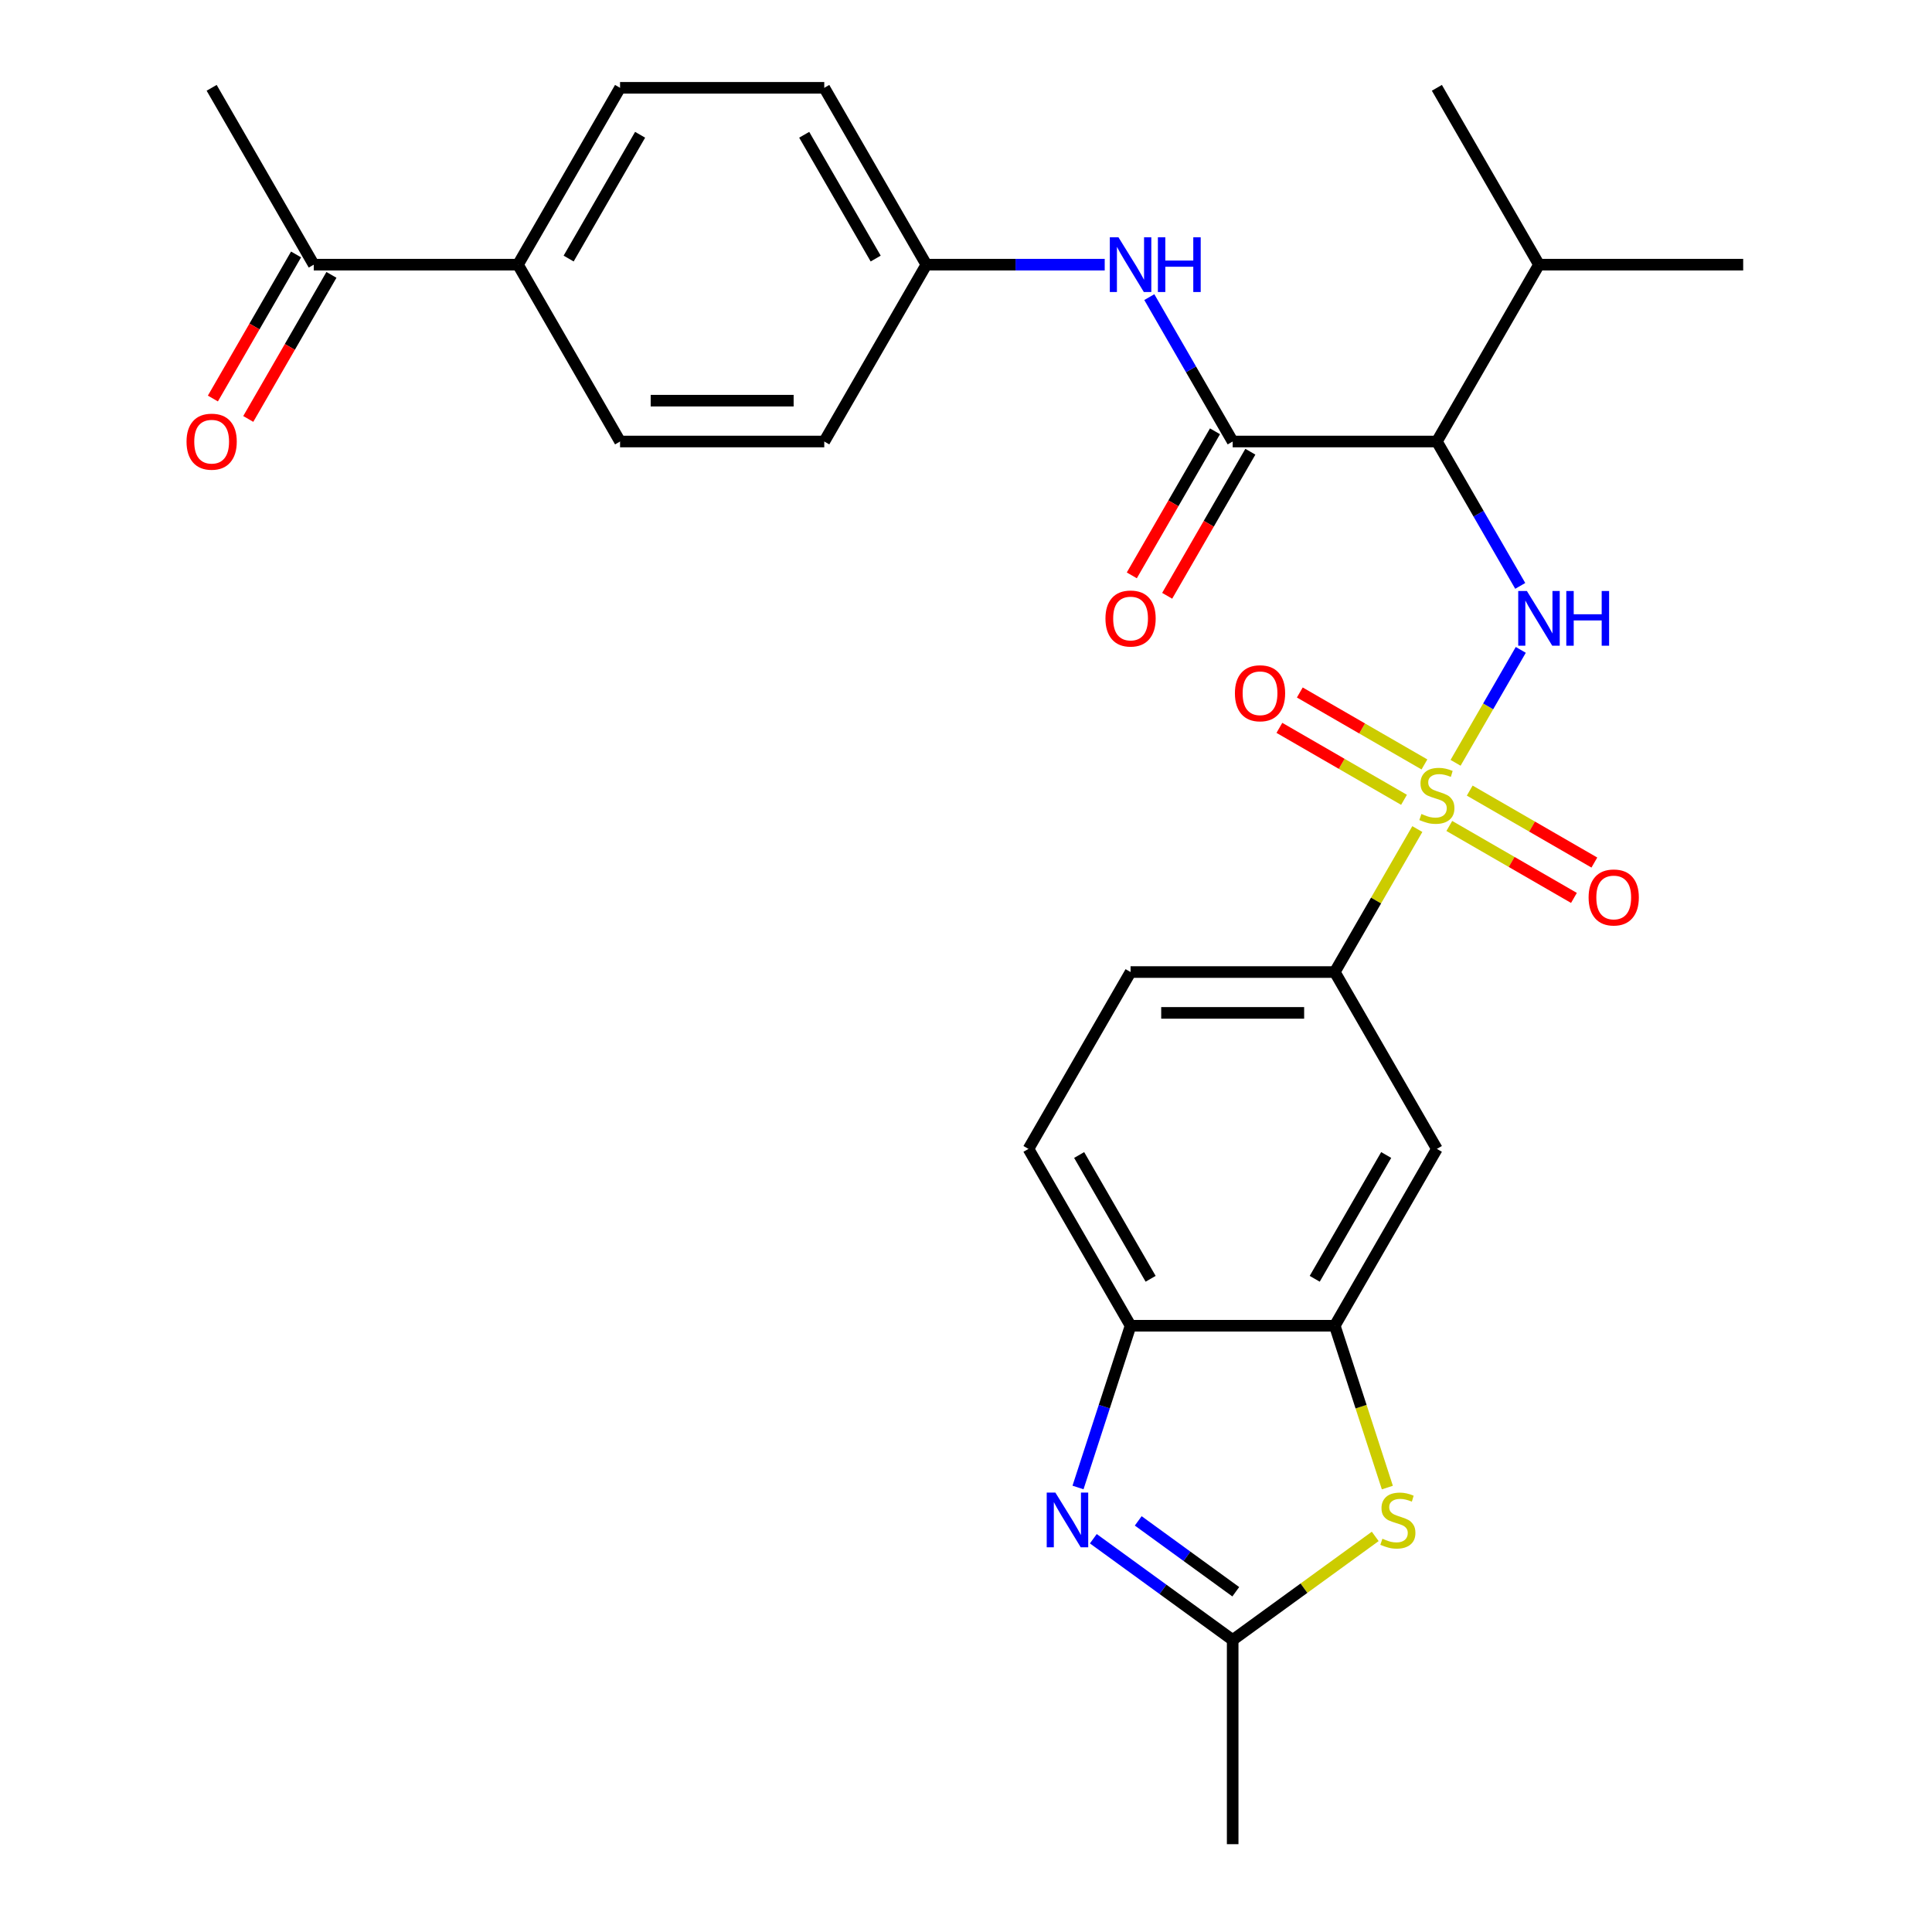 <?xml version='1.0' encoding='iso-8859-1'?>
<svg version='1.1' baseProfile='full'
              xmlns='http://www.w3.org/2000/svg'
                      xmlns:rdkit='http://www.rdkit.org/xml'
                      xmlns:xlink='http://www.w3.org/1999/xlink'
                  xml:space='preserve'
width='1000px' height='1000px' viewBox='0 0 1000 1000'>
<!-- END OF HEADER -->
<rect style='opacity:1.0;fill:#FFFFFF;stroke:none' width='1000' height='1000' x='0' y='0'> </rect>
<path class='bond-0' d='M 753.402,394.833 L 770.277,365.606' style='fill:none;fill-rule:evenodd;stroke:#CCCC00;stroke-width:6px;stroke-linecap:butt;stroke-linejoin:miter;stroke-opacity:1' />
<path class='bond-0' d='M 770.277,365.606 L 787.151,336.379' style='fill:none;fill-rule:evenodd;stroke:#0000FF;stroke-width:6px;stroke-linecap:butt;stroke-linejoin:miter;stroke-opacity:1' />
<path class='bond-7' d='M 733.608,429.118 L 712.242,466.124' style='fill:none;fill-rule:evenodd;stroke:#CCCC00;stroke-width:6px;stroke-linecap:butt;stroke-linejoin:miter;stroke-opacity:1' />
<path class='bond-7' d='M 712.242,466.124 L 690.877,503.13' style='fill:none;fill-rule:evenodd;stroke:#000000;stroke-width:6px;stroke-linecap:butt;stroke-linejoin:miter;stroke-opacity:1' />
<path class='bond-11' d='M 750.162,427.517 L 782.416,446.139' style='fill:none;fill-rule:evenodd;stroke:#CCCC00;stroke-width:6px;stroke-linecap:butt;stroke-linejoin:miter;stroke-opacity:1' />
<path class='bond-11' d='M 782.416,446.139 L 814.671,464.761' style='fill:none;fill-rule:evenodd;stroke:#FF0000;stroke-width:6px;stroke-linecap:butt;stroke-linejoin:miter;stroke-opacity:1' />
<path class='bond-11' d='M 760.732,409.21 L 792.986,427.832' style='fill:none;fill-rule:evenodd;stroke:#CCCC00;stroke-width:6px;stroke-linecap:butt;stroke-linejoin:miter;stroke-opacity:1' />
<path class='bond-11' d='M 792.986,427.832 L 825.24,446.454' style='fill:none;fill-rule:evenodd;stroke:#FF0000;stroke-width:6px;stroke-linecap:butt;stroke-linejoin:miter;stroke-opacity:1' />
<path class='bond-12' d='M 737.287,395.674 L 705.032,377.052' style='fill:none;fill-rule:evenodd;stroke:#CCCC00;stroke-width:6px;stroke-linecap:butt;stroke-linejoin:miter;stroke-opacity:1' />
<path class='bond-12' d='M 705.032,377.052 L 672.778,358.43' style='fill:none;fill-rule:evenodd;stroke:#FF0000;stroke-width:6px;stroke-linecap:butt;stroke-linejoin:miter;stroke-opacity:1' />
<path class='bond-12' d='M 726.717,413.981 L 694.463,395.359' style='fill:none;fill-rule:evenodd;stroke:#CCCC00;stroke-width:6px;stroke-linecap:butt;stroke-linejoin:miter;stroke-opacity:1' />
<path class='bond-12' d='M 694.463,395.359 L 662.208,376.737' style='fill:none;fill-rule:evenodd;stroke:#FF0000;stroke-width:6px;stroke-linecap:butt;stroke-linejoin:miter;stroke-opacity:1' />
<path class='bond-1' d='M 786.871,303.258 L 765.298,265.891' style='fill:none;fill-rule:evenodd;stroke:#0000FF;stroke-width:6px;stroke-linecap:butt;stroke-linejoin:miter;stroke-opacity:1' />
<path class='bond-1' d='M 765.298,265.891 L 743.724,228.525' style='fill:none;fill-rule:evenodd;stroke:#000000;stroke-width:6px;stroke-linecap:butt;stroke-linejoin:miter;stroke-opacity:1' />
<path class='bond-3' d='M 743.724,228.525 L 638.029,228.525' style='fill:none;fill-rule:evenodd;stroke:#000000;stroke-width:6px;stroke-linecap:butt;stroke-linejoin:miter;stroke-opacity:1' />
<path class='bond-19' d='M 743.724,228.525 L 796.572,136.99' style='fill:none;fill-rule:evenodd;stroke:#000000;stroke-width:6px;stroke-linecap:butt;stroke-linejoin:miter;stroke-opacity:1' />
<path class='bond-2' d='M 557.979,769.921 L 571.58,728.061' style='fill:none;fill-rule:evenodd;stroke:#0000FF;stroke-width:6px;stroke-linecap:butt;stroke-linejoin:miter;stroke-opacity:1' />
<path class='bond-2' d='M 571.58,728.061 L 585.181,686.201' style='fill:none;fill-rule:evenodd;stroke:#000000;stroke-width:6px;stroke-linecap:butt;stroke-linejoin:miter;stroke-opacity:1' />
<path class='bond-30' d='M 565.901,796.446 L 601.965,822.648' style='fill:none;fill-rule:evenodd;stroke:#0000FF;stroke-width:6px;stroke-linecap:butt;stroke-linejoin:miter;stroke-opacity:1' />
<path class='bond-30' d='M 601.965,822.648 L 638.029,848.85' style='fill:none;fill-rule:evenodd;stroke:#000000;stroke-width:6px;stroke-linecap:butt;stroke-linejoin:miter;stroke-opacity:1' />
<path class='bond-30' d='M 589.146,787.205 L 614.39,805.546' style='fill:none;fill-rule:evenodd;stroke:#0000FF;stroke-width:6px;stroke-linecap:butt;stroke-linejoin:miter;stroke-opacity:1' />
<path class='bond-30' d='M 614.39,805.546 L 639.635,823.887' style='fill:none;fill-rule:evenodd;stroke:#000000;stroke-width:6px;stroke-linecap:butt;stroke-linejoin:miter;stroke-opacity:1' />
<path class='bond-10' d='M 638.029,228.525 L 616.455,191.159' style='fill:none;fill-rule:evenodd;stroke:#000000;stroke-width:6px;stroke-linecap:butt;stroke-linejoin:miter;stroke-opacity:1' />
<path class='bond-10' d='M 616.455,191.159 L 594.882,153.792' style='fill:none;fill-rule:evenodd;stroke:#0000FF;stroke-width:6px;stroke-linecap:butt;stroke-linejoin:miter;stroke-opacity:1' />
<path class='bond-13' d='M 628.875,223.24 L 607.348,260.526' style='fill:none;fill-rule:evenodd;stroke:#000000;stroke-width:6px;stroke-linecap:butt;stroke-linejoin:miter;stroke-opacity:1' />
<path class='bond-13' d='M 607.348,260.526 L 585.821,297.813' style='fill:none;fill-rule:evenodd;stroke:#FF0000;stroke-width:6px;stroke-linecap:butt;stroke-linejoin:miter;stroke-opacity:1' />
<path class='bond-13' d='M 647.182,233.81 L 625.655,271.096' style='fill:none;fill-rule:evenodd;stroke:#000000;stroke-width:6px;stroke-linecap:butt;stroke-linejoin:miter;stroke-opacity:1' />
<path class='bond-13' d='M 625.655,271.096 L 604.128,308.382' style='fill:none;fill-rule:evenodd;stroke:#FF0000;stroke-width:6px;stroke-linecap:butt;stroke-linejoin:miter;stroke-opacity:1' />
<path class='bond-4' d='M 718.092,769.961 L 704.484,728.081' style='fill:none;fill-rule:evenodd;stroke:#CCCC00;stroke-width:6px;stroke-linecap:butt;stroke-linejoin:miter;stroke-opacity:1' />
<path class='bond-4' d='M 704.484,728.081 L 690.877,686.201' style='fill:none;fill-rule:evenodd;stroke:#000000;stroke-width:6px;stroke-linecap:butt;stroke-linejoin:miter;stroke-opacity:1' />
<path class='bond-5' d='M 711.816,795.24 L 674.922,822.045' style='fill:none;fill-rule:evenodd;stroke:#CCCC00;stroke-width:6px;stroke-linecap:butt;stroke-linejoin:miter;stroke-opacity:1' />
<path class='bond-5' d='M 674.922,822.045 L 638.029,848.85' style='fill:none;fill-rule:evenodd;stroke:#000000;stroke-width:6px;stroke-linecap:butt;stroke-linejoin:miter;stroke-opacity:1' />
<path class='bond-25' d='M 638.029,848.85 L 638.029,954.545' style='fill:none;fill-rule:evenodd;stroke:#000000;stroke-width:6px;stroke-linecap:butt;stroke-linejoin:miter;stroke-opacity:1' />
<path class='bond-6' d='M 690.877,686.201 L 743.724,594.666' style='fill:none;fill-rule:evenodd;stroke:#000000;stroke-width:6px;stroke-linecap:butt;stroke-linejoin:miter;stroke-opacity:1' />
<path class='bond-6' d='M 680.497,661.901 L 717.49,597.826' style='fill:none;fill-rule:evenodd;stroke:#000000;stroke-width:6px;stroke-linecap:butt;stroke-linejoin:miter;stroke-opacity:1' />
<path class='bond-29' d='M 690.877,686.201 L 585.181,686.201' style='fill:none;fill-rule:evenodd;stroke:#000000;stroke-width:6px;stroke-linecap:butt;stroke-linejoin:miter;stroke-opacity:1' />
<path class='bond-9' d='M 690.877,503.13 L 743.724,594.666' style='fill:none;fill-rule:evenodd;stroke:#000000;stroke-width:6px;stroke-linecap:butt;stroke-linejoin:miter;stroke-opacity:1' />
<path class='bond-16' d='M 690.877,503.13 L 585.181,503.13' style='fill:none;fill-rule:evenodd;stroke:#000000;stroke-width:6px;stroke-linecap:butt;stroke-linejoin:miter;stroke-opacity:1' />
<path class='bond-16' d='M 675.022,524.27 L 601.035,524.27' style='fill:none;fill-rule:evenodd;stroke:#000000;stroke-width:6px;stroke-linecap:butt;stroke-linejoin:miter;stroke-opacity:1' />
<path class='bond-8' d='M 585.181,686.201 L 532.333,594.666' style='fill:none;fill-rule:evenodd;stroke:#000000;stroke-width:6px;stroke-linecap:butt;stroke-linejoin:miter;stroke-opacity:1' />
<path class='bond-8' d='M 595.561,661.901 L 558.567,597.826' style='fill:none;fill-rule:evenodd;stroke:#000000;stroke-width:6px;stroke-linecap:butt;stroke-linejoin:miter;stroke-opacity:1' />
<path class='bond-20' d='M 571.798,136.99 L 525.642,136.99' style='fill:none;fill-rule:evenodd;stroke:#0000FF;stroke-width:6px;stroke-linecap:butt;stroke-linejoin:miter;stroke-opacity:1' />
<path class='bond-20' d='M 525.642,136.99 L 479.485,136.99' style='fill:none;fill-rule:evenodd;stroke:#000000;stroke-width:6px;stroke-linecap:butt;stroke-linejoin:miter;stroke-opacity:1' />
<path class='bond-14' d='M 162.398,136.99 L 268.094,136.99' style='fill:none;fill-rule:evenodd;stroke:#000000;stroke-width:6px;stroke-linecap:butt;stroke-linejoin:miter;stroke-opacity:1' />
<path class='bond-18' d='M 153.245,131.705 L 131.717,168.991' style='fill:none;fill-rule:evenodd;stroke:#000000;stroke-width:6px;stroke-linecap:butt;stroke-linejoin:miter;stroke-opacity:1' />
<path class='bond-18' d='M 131.717,168.991 L 110.19,206.278' style='fill:none;fill-rule:evenodd;stroke:#FF0000;stroke-width:6px;stroke-linecap:butt;stroke-linejoin:miter;stroke-opacity:1' />
<path class='bond-18' d='M 171.552,142.275 L 150.024,179.561' style='fill:none;fill-rule:evenodd;stroke:#000000;stroke-width:6px;stroke-linecap:butt;stroke-linejoin:miter;stroke-opacity:1' />
<path class='bond-18' d='M 150.024,179.561 L 128.497,216.847' style='fill:none;fill-rule:evenodd;stroke:#FF0000;stroke-width:6px;stroke-linecap:butt;stroke-linejoin:miter;stroke-opacity:1' />
<path class='bond-26' d='M 162.398,136.99 L 109.55,45.455' style='fill:none;fill-rule:evenodd;stroke:#000000;stroke-width:6px;stroke-linecap:butt;stroke-linejoin:miter;stroke-opacity:1' />
<path class='bond-15' d='M 268.094,136.99 L 320.942,45.455' style='fill:none;fill-rule:evenodd;stroke:#000000;stroke-width:6px;stroke-linecap:butt;stroke-linejoin:miter;stroke-opacity:1' />
<path class='bond-15' d='M 294.328,133.829 L 331.321,69.754' style='fill:none;fill-rule:evenodd;stroke:#000000;stroke-width:6px;stroke-linecap:butt;stroke-linejoin:miter;stroke-opacity:1' />
<path class='bond-31' d='M 268.094,136.99 L 320.942,228.525' style='fill:none;fill-rule:evenodd;stroke:#000000;stroke-width:6px;stroke-linecap:butt;stroke-linejoin:miter;stroke-opacity:1' />
<path class='bond-17' d='M 585.181,503.13 L 532.333,594.666' style='fill:none;fill-rule:evenodd;stroke:#000000;stroke-width:6px;stroke-linecap:butt;stroke-linejoin:miter;stroke-opacity:1' />
<path class='bond-27' d='M 796.572,136.99 L 743.724,45.455' style='fill:none;fill-rule:evenodd;stroke:#000000;stroke-width:6px;stroke-linecap:butt;stroke-linejoin:miter;stroke-opacity:1' />
<path class='bond-28' d='M 796.572,136.99 L 902.268,136.99' style='fill:none;fill-rule:evenodd;stroke:#000000;stroke-width:6px;stroke-linecap:butt;stroke-linejoin:miter;stroke-opacity:1' />
<path class='bond-23' d='M 479.485,136.99 L 426.637,228.525' style='fill:none;fill-rule:evenodd;stroke:#000000;stroke-width:6px;stroke-linecap:butt;stroke-linejoin:miter;stroke-opacity:1' />
<path class='bond-24' d='M 479.485,136.99 L 426.637,45.455' style='fill:none;fill-rule:evenodd;stroke:#000000;stroke-width:6px;stroke-linecap:butt;stroke-linejoin:miter;stroke-opacity:1' />
<path class='bond-24' d='M 453.251,133.829 L 416.257,69.754' style='fill:none;fill-rule:evenodd;stroke:#000000;stroke-width:6px;stroke-linecap:butt;stroke-linejoin:miter;stroke-opacity:1' />
<path class='bond-21' d='M 320.942,228.525 L 426.637,228.525' style='fill:none;fill-rule:evenodd;stroke:#000000;stroke-width:6px;stroke-linecap:butt;stroke-linejoin:miter;stroke-opacity:1' />
<path class='bond-21' d='M 336.796,207.386 L 410.783,207.386' style='fill:none;fill-rule:evenodd;stroke:#000000;stroke-width:6px;stroke-linecap:butt;stroke-linejoin:miter;stroke-opacity:1' />
<path class='bond-22' d='M 320.942,45.455 L 426.637,45.455' style='fill:none;fill-rule:evenodd;stroke:#000000;stroke-width:6px;stroke-linecap:butt;stroke-linejoin:miter;stroke-opacity:1' />
<path  class='atom-0' d='M 735.724 421.315
Q 736.044 421.435, 737.364 421.995
Q 738.684 422.555, 740.124 422.915
Q 741.604 423.235, 743.044 423.235
Q 745.724 423.235, 747.284 421.955
Q 748.844 420.635, 748.844 418.355
Q 748.844 416.795, 748.044 415.835
Q 747.284 414.875, 746.084 414.355
Q 744.884 413.835, 742.884 413.235
Q 740.364 412.475, 738.844 411.755
Q 737.364 411.035, 736.284 409.515
Q 735.244 407.995, 735.244 405.435
Q 735.244 401.875, 737.644 399.675
Q 740.084 397.475, 744.884 397.475
Q 748.164 397.475, 751.884 399.035
L 750.964 402.115
Q 747.564 400.715, 745.004 400.715
Q 742.244 400.715, 740.724 401.875
Q 739.204 402.995, 739.244 404.955
Q 739.244 406.475, 740.004 407.395
Q 740.804 408.315, 741.924 408.835
Q 743.084 409.355, 745.004 409.955
Q 747.564 410.755, 749.084 411.555
Q 750.604 412.355, 751.684 413.995
Q 752.804 415.595, 752.804 418.355
Q 752.804 422.275, 750.164 424.395
Q 747.564 426.475, 743.204 426.475
Q 740.684 426.475, 738.764 425.915
Q 736.884 425.395, 734.644 424.475
L 735.724 421.315
' fill='#CCCC00'/>
<path  class='atom-1' d='M 790.312 305.9
L 799.592 320.9
Q 800.512 322.38, 801.992 325.06
Q 803.472 327.74, 803.552 327.9
L 803.552 305.9
L 807.312 305.9
L 807.312 334.22
L 803.432 334.22
L 793.472 317.82
Q 792.312 315.9, 791.072 313.7
Q 789.872 311.5, 789.512 310.82
L 789.512 334.22
L 785.832 334.22
L 785.832 305.9
L 790.312 305.9
' fill='#0000FF'/>
<path  class='atom-1' d='M 810.712 305.9
L 814.552 305.9
L 814.552 317.94
L 829.032 317.94
L 829.032 305.9
L 832.872 305.9
L 832.872 334.22
L 829.032 334.22
L 829.032 321.14
L 814.552 321.14
L 814.552 334.22
L 810.712 334.22
L 810.712 305.9
' fill='#0000FF'/>
<path  class='atom-3' d='M 546.259 772.563
L 555.539 787.563
Q 556.459 789.043, 557.939 791.723
Q 559.419 794.403, 559.499 794.563
L 559.499 772.563
L 563.259 772.563
L 563.259 800.883
L 559.379 800.883
L 549.419 784.483
Q 548.259 782.563, 547.019 780.363
Q 545.819 778.163, 545.459 777.483
L 545.459 800.883
L 541.779 800.883
L 541.779 772.563
L 546.259 772.563
' fill='#0000FF'/>
<path  class='atom-5' d='M 715.538 796.443
Q 715.858 796.563, 717.178 797.123
Q 718.498 797.683, 719.938 798.043
Q 721.418 798.363, 722.858 798.363
Q 725.538 798.363, 727.098 797.083
Q 728.658 795.763, 728.658 793.483
Q 728.658 791.923, 727.858 790.963
Q 727.098 790.003, 725.898 789.483
Q 724.698 788.963, 722.698 788.363
Q 720.178 787.603, 718.658 786.883
Q 717.178 786.163, 716.098 784.643
Q 715.058 783.123, 715.058 780.563
Q 715.058 777.003, 717.458 774.803
Q 719.898 772.603, 724.698 772.603
Q 727.978 772.603, 731.698 774.163
L 730.778 777.243
Q 727.378 775.843, 724.818 775.843
Q 722.058 775.843, 720.538 777.003
Q 719.018 778.123, 719.058 780.083
Q 719.058 781.603, 719.818 782.523
Q 720.618 783.443, 721.738 783.963
Q 722.898 784.483, 724.818 785.083
Q 727.378 785.883, 728.898 786.683
Q 730.418 787.483, 731.498 789.123
Q 732.618 790.723, 732.618 793.483
Q 732.618 797.403, 729.978 799.523
Q 727.378 801.603, 723.018 801.603
Q 720.498 801.603, 718.578 801.043
Q 716.698 800.523, 714.458 799.603
L 715.538 796.443
' fill='#CCCC00'/>
<path  class='atom-11' d='M 578.921 122.83
L 588.201 137.83
Q 589.121 139.31, 590.601 141.99
Q 592.081 144.67, 592.161 144.83
L 592.161 122.83
L 595.921 122.83
L 595.921 151.15
L 592.041 151.15
L 582.081 134.75
Q 580.921 132.83, 579.681 130.63
Q 578.481 128.43, 578.121 127.75
L 578.121 151.15
L 574.441 151.15
L 574.441 122.83
L 578.921 122.83
' fill='#0000FF'/>
<path  class='atom-11' d='M 599.321 122.83
L 603.161 122.83
L 603.161 134.87
L 617.641 134.87
L 617.641 122.83
L 621.481 122.83
L 621.481 151.15
L 617.641 151.15
L 617.641 138.07
L 603.161 138.07
L 603.161 151.15
L 599.321 151.15
L 599.321 122.83
' fill='#0000FF'/>
<path  class='atom-12' d='M 822.26 464.523
Q 822.26 457.723, 825.62 453.923
Q 828.98 450.123, 835.26 450.123
Q 841.54 450.123, 844.9 453.923
Q 848.26 457.723, 848.26 464.523
Q 848.26 471.403, 844.86 475.323
Q 841.46 479.203, 835.26 479.203
Q 829.02 479.203, 825.62 475.323
Q 822.26 471.443, 822.26 464.523
M 835.26 476.003
Q 839.58 476.003, 841.9 473.123
Q 844.26 470.203, 844.26 464.523
Q 844.26 458.963, 841.9 456.163
Q 839.58 453.323, 835.26 453.323
Q 830.94 453.323, 828.58 456.123
Q 826.26 458.923, 826.26 464.523
Q 826.26 470.243, 828.58 473.123
Q 830.94 476.003, 835.26 476.003
' fill='#FF0000'/>
<path  class='atom-13' d='M 639.189 358.827
Q 639.189 352.027, 642.549 348.227
Q 645.909 344.427, 652.189 344.427
Q 658.469 344.427, 661.829 348.227
Q 665.189 352.027, 665.189 358.827
Q 665.189 365.707, 661.789 369.627
Q 658.389 373.507, 652.189 373.507
Q 645.949 373.507, 642.549 369.627
Q 639.189 365.747, 639.189 358.827
M 652.189 370.307
Q 656.509 370.307, 658.829 367.427
Q 661.189 364.507, 661.189 358.827
Q 661.189 353.267, 658.829 350.467
Q 656.509 347.627, 652.189 347.627
Q 647.869 347.627, 645.509 350.427
Q 643.189 353.227, 643.189 358.827
Q 643.189 364.547, 645.509 367.427
Q 647.869 370.307, 652.189 370.307
' fill='#FF0000'/>
<path  class='atom-14' d='M 572.181 320.14
Q 572.181 313.34, 575.541 309.54
Q 578.901 305.74, 585.181 305.74
Q 591.461 305.74, 594.821 309.54
Q 598.181 313.34, 598.181 320.14
Q 598.181 327.02, 594.781 330.94
Q 591.381 334.82, 585.181 334.82
Q 578.941 334.82, 575.541 330.94
Q 572.181 327.06, 572.181 320.14
M 585.181 331.62
Q 589.501 331.62, 591.821 328.74
Q 594.181 325.82, 594.181 320.14
Q 594.181 314.58, 591.821 311.78
Q 589.501 308.94, 585.181 308.94
Q 580.861 308.94, 578.501 311.74
Q 576.181 314.54, 576.181 320.14
Q 576.181 325.86, 578.501 328.74
Q 580.861 331.62, 585.181 331.62
' fill='#FF0000'/>
<path  class='atom-19' d='M 96.55 228.605
Q 96.55 221.805, 99.91 218.005
Q 103.27 214.205, 109.55 214.205
Q 115.83 214.205, 119.19 218.005
Q 122.55 221.805, 122.55 228.605
Q 122.55 235.485, 119.15 239.405
Q 115.75 243.285, 109.55 243.285
Q 103.31 243.285, 99.91 239.405
Q 96.55 235.525, 96.55 228.605
M 109.55 240.085
Q 113.87 240.085, 116.19 237.205
Q 118.55 234.285, 118.55 228.605
Q 118.55 223.045, 116.19 220.245
Q 113.87 217.405, 109.55 217.405
Q 105.23 217.405, 102.87 220.205
Q 100.55 223.005, 100.55 228.605
Q 100.55 234.325, 102.87 237.205
Q 105.23 240.085, 109.55 240.085
' fill='#FF0000'/>
</svg>
